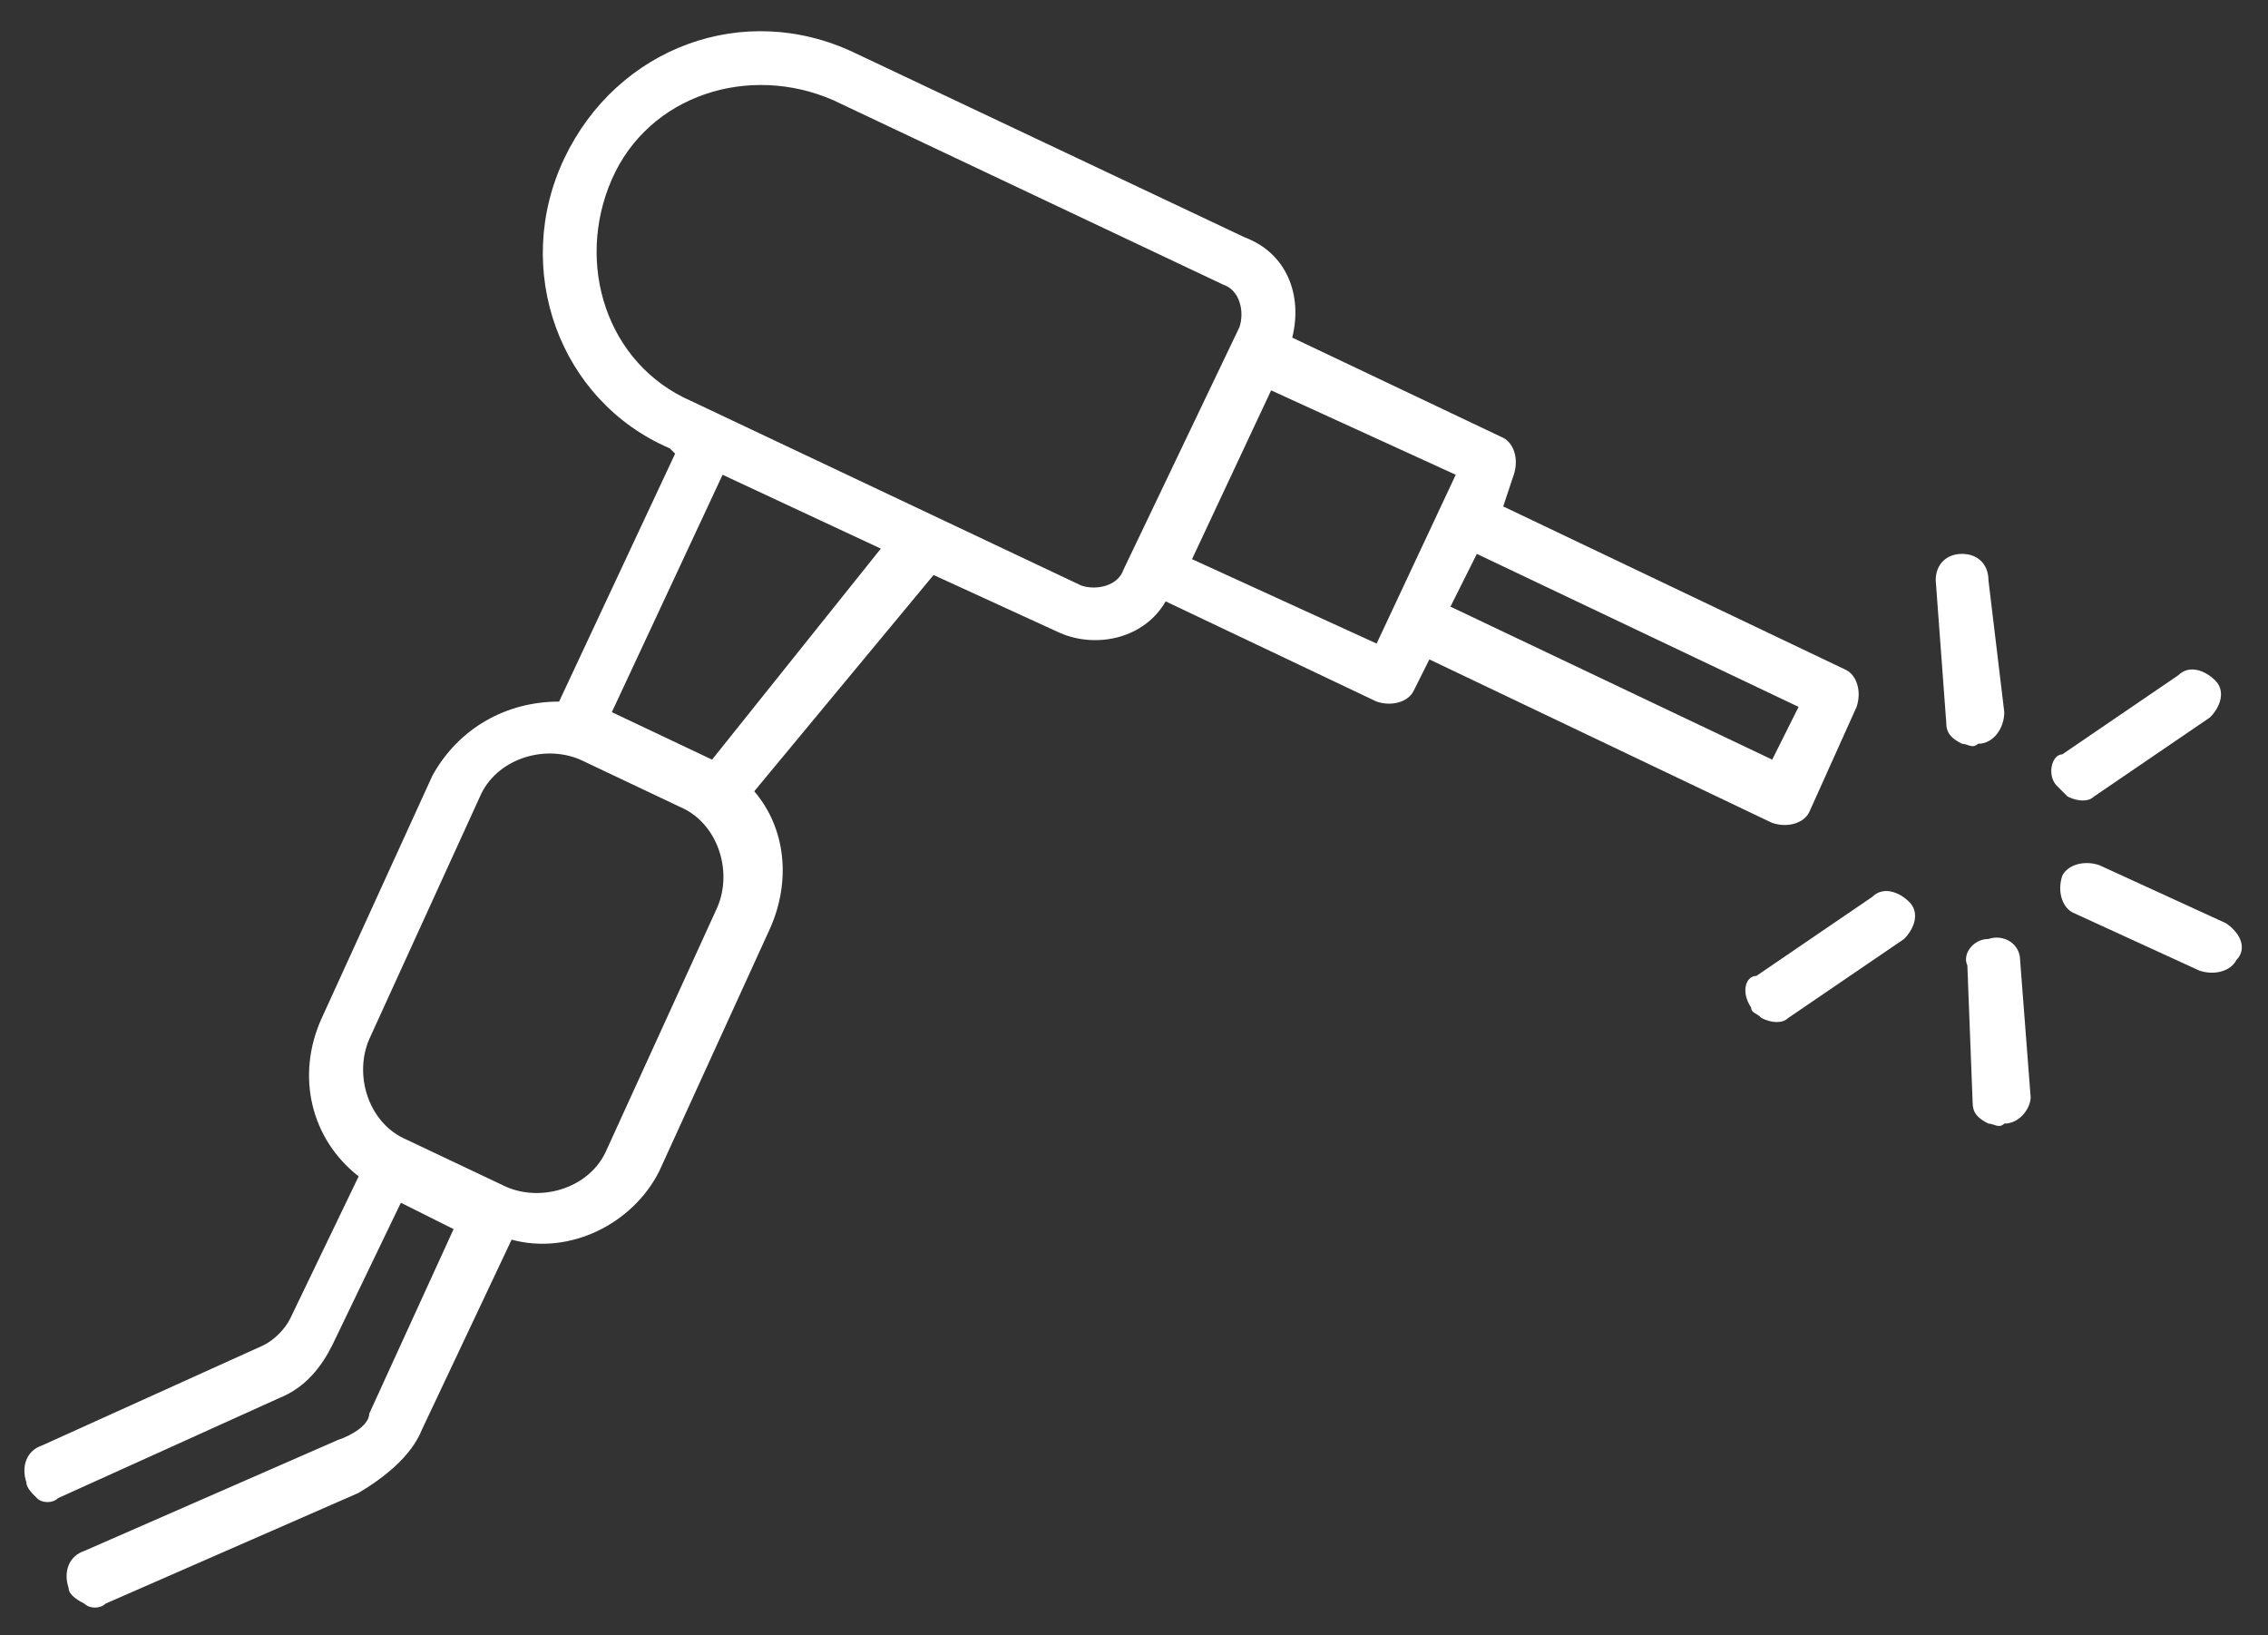 <?xml version="1.0" encoding="UTF-8"?> <svg xmlns="http://www.w3.org/2000/svg" xmlns:xlink="http://www.w3.org/1999/xlink" version="1.1" id="Layer_1" x="0px" y="0px" width="43px" height="31px" viewBox="0 0 43 31" style="enable-background:new 0 0 43 31;" xml:space="preserve"><rect x="0" y="0" width="43" height="31" fill="#333333" stroke="none"/> <style type="text/css"> .Drop_x0020_Shadow{fill:none;} .Outer_x0020_Glow_x0020_5_x0020_pt{fill:none;} .Jive_GS{fill:#A6D0E4;} .st0{fill:#FFFFFF;} </style> <g id="XMLID_1_"> <path id="XMLID_13_" class="st0" d="M12.7,8.5l0.1,0.1l-2.2,4.7c-1,0-1.9,0.5-2.4,1.4l-2.1,4.6c-0.5,1.1-0.2,2.3,0.7,3L5.5,25 c-0.1,0.2-0.3,0.4-0.5,0.5l-4.2,1.9c-0.3,0.1-0.4,0.4-0.3,0.7c0,0,0,0,0,0c0,0.1,0.1,0.2,0.2,0.3c0.1,0.1,0.3,0.1,0.4,0l4.2-1.9 c0.5-0.2,0.8-0.6,1-1l1.3-2.7l1,0.5l-1.6,3.5C7,27,6.7,27.2,6.4,27.3l-4.8,2.1c-0.3,0.1-0.4,0.4-0.3,0.7c0,0.1,0.1,0.2,0.3,0.3 c0.1,0.1,0.3,0.1,0.4,0l4.8-2.1C7.3,28,7.8,27.6,8,27.1l1.7-3.6c1.1,0.3,2.3-0.3,2.8-1.3l2.1-4.6c0.4-0.9,0.3-1.9-0.3-2.6l3.4-4.1 l2.4,1.1c0.7,0.3,1.6,0.1,2-0.6l4,1.9c0.3,0.1,0.6,0,0.7-0.2l0.3-0.6l6.5,3.1c0.3,0.1,0.6,0,0.7-0.2l0.9-2c0.1-0.3,0-0.6-0.2-0.7 l-6.5-3.1L28.7,9c0.1-0.3,0-0.6-0.2-0.7l-4-1.9c0.2-0.8-0.1-1.6-0.9-1.9L16.2,1c-2.1-1-4.5-0.1-5.5,2S10.6,7.6,12.7,8.5L12.7,8.5z M11.5,21.8c-0.3,0.7-1.2,1-1.9,0.7l-1.9-0.9c-0.7-0.3-1-1.2-0.7-1.9l0,0l2.1-4.6c0.3-0.7,1.2-1,1.9-0.7l1.9,0.9 c0.7,0.3,1,1.2,0.7,1.9L11.5,21.8z M13.5,14.4l-1.9-0.9L13.7,9l3,1.4L13.5,14.4z M34.1,13.4l-0.5,1l-6.1-2.9l0.5-1L34.1,13.4z M26.1,12.2l-3.5-1.6l1.5-3.2L27.6,9L26.1,12.2z M15.8,1.9l7.4,3.5c0.3,0.1,0.4,0.5,0.3,0.8l-2.2,4.6c-0.1,0.3-0.5,0.4-0.8,0.3l0,0 l-7.4-3.5c-1.6-0.7-2.2-2.6-1.5-4.2S14.2,1.2,15.8,1.9z"></path> <path id="XMLID_6_" class="st0" d="M36.9,13.7c0,0.2,0.1,0.3,0.3,0.4c0.1,0,0.2,0.1,0.3,0c0.3,0,0.5-0.3,0.5-0.6c0,0,0,0,0,0 L37.7,11c0-0.3-0.2-0.5-0.5-0.5s-0.5,0.2-0.5,0.5c0,0,0,0,0,0L36.9,13.7z"></path> <path id="XMLID_5_" class="st0" d="M39,14.9c0.1,0.1,0.1,0.1,0.2,0.2c0.2,0.1,0.4,0.1,0.5,0l2.2-1.5c0.2-0.2,0.3-0.5,0.1-0.7 c0,0,0,0,0,0c-0.2-0.2-0.5-0.3-0.7-0.1l-2.2,1.5C38.9,14.3,38.8,14.7,39,14.9C39,14.9,39,14.9,39,14.9L39,14.9z"></path> <path id="XMLID_4_" class="st0" d="M37.4,20.9c0,0.2,0.1,0.3,0.3,0.4c0.1,0,0.2,0.1,0.3,0c0.3,0,0.5-0.3,0.5-0.5l-0.2-2.6 c0-0.3-0.3-0.5-0.6-0.4c-0.3,0-0.5,0.3-0.4,0.5L37.4,20.9z"></path> <path id="XMLID_3_" class="st0" d="M33.2,19.1c0,0.1,0.1,0.1,0.2,0.2c0.2,0.1,0.4,0.1,0.5,0l2.2-1.5c0.2-0.2,0.3-0.5,0.1-0.7 c-0.2-0.2-0.5-0.3-0.7-0.1c0,0,0,0,0,0l-2.2,1.5C33.1,18.5,33,18.8,33.2,19.1z"></path> <path id="XMLID_2_" class="st0" d="M42.2,17.5l-2.4-1.1c-0.3-0.1-0.6,0-0.7,0.2c-0.1,0.3,0,0.6,0.2,0.7l2.4,1.1 c0.3,0.1,0.6,0,0.7-0.2C42.6,18,42.5,17.7,42.2,17.5z"></path> </g> </svg> 